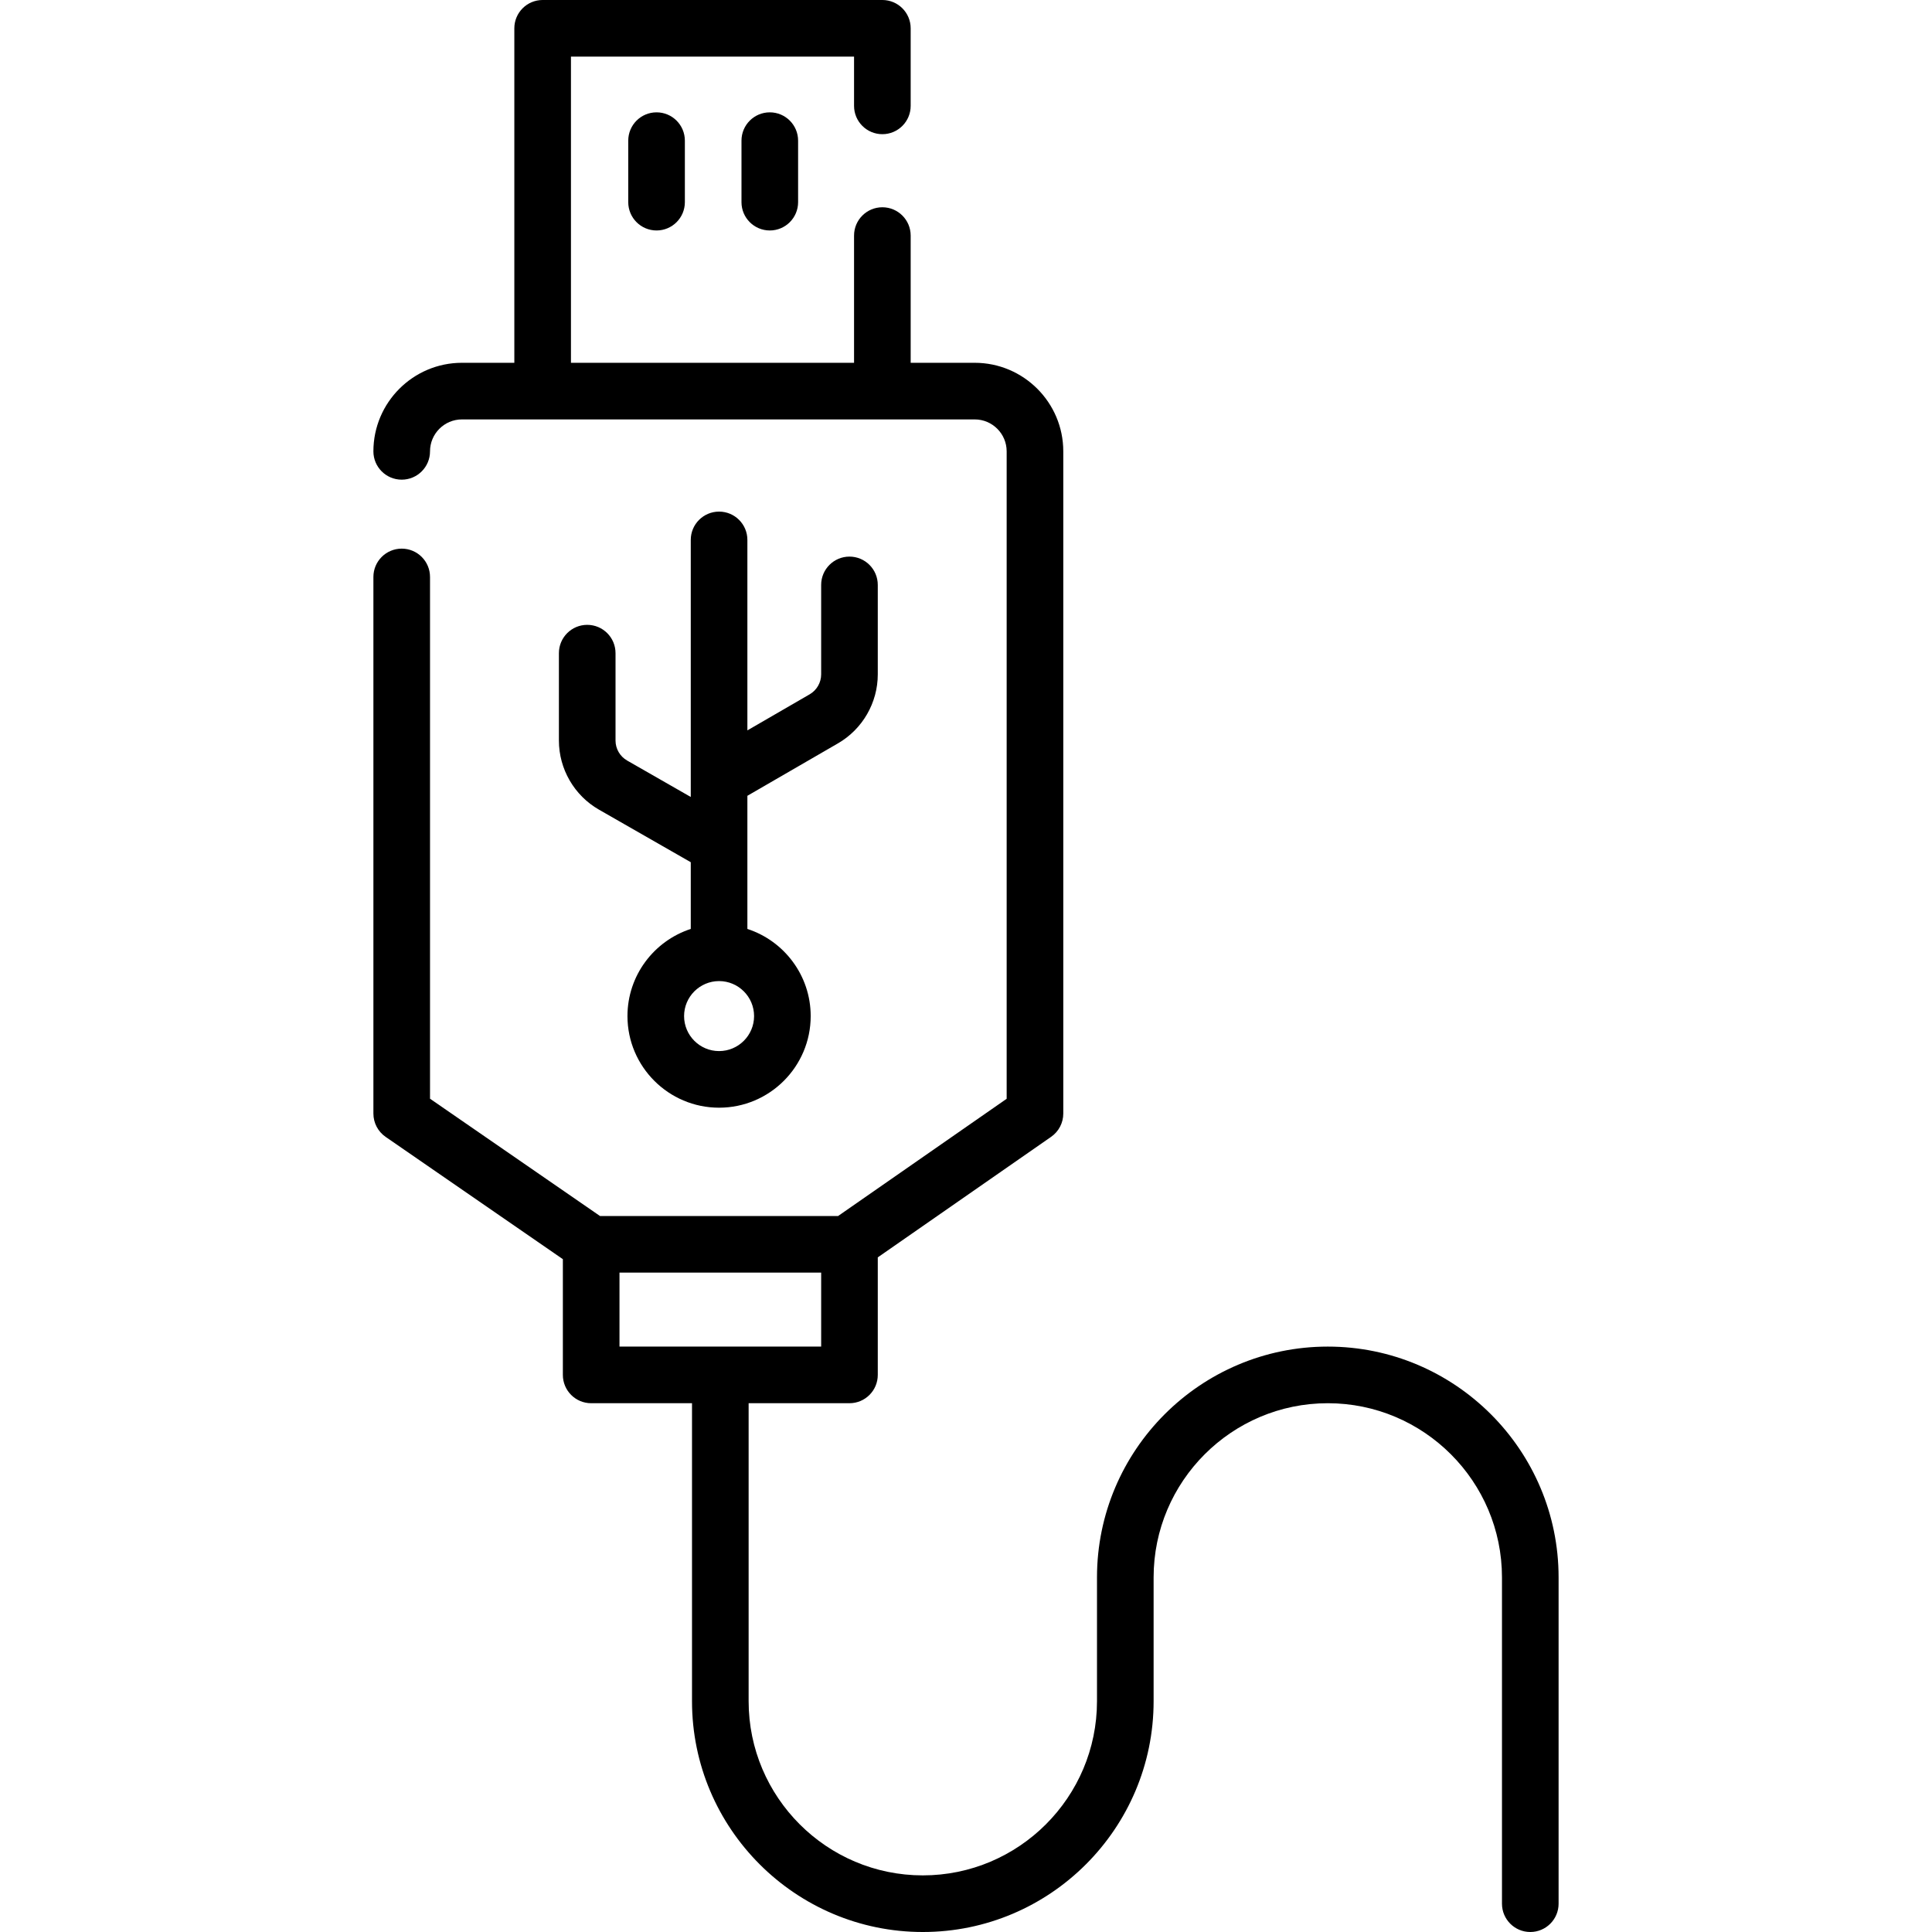 <svg id="Layer_1" enable-background="new 0 0 511.844 511.844" height="512" viewBox="0 0 511.844 511.844" width="512" xmlns="http://www.w3.org/2000/svg"><g><path d="m166.441 37.262v16.296c0 4.142 3.357 7.5 7.5 7.5s7.5-3.358 7.5-7.5v-16.296c0-4.142-3.357-7.5-7.5-7.5s-7.5 3.358-7.5 7.5z"/><path d="m196.441 37.262v16.296c0 4.142 3.357 7.5 7.5 7.5s7.5-3.358 7.5-7.5v-16.296c0-4.142-3.357-7.5-7.5-7.5s-7.5 3.358-7.5 7.5z"/><path d="m155.571 165.54c-4.143 0-7.5 3.358-7.5 7.5v23.15c0 7.547 4.069 14.565 10.618 18.314l24.315 13.921v17.679c-9.724 3.167-16.771 12.319-16.771 23.086 0 13.384 10.888 24.272 24.271 24.272s24.272-10.888 24.272-24.272c0-10.768-7.048-19.92-16.772-23.086v-21.923c.001-.065.001-.13 0-.195v-13.155l24.016-13.904c6.495-3.76 10.529-10.758 10.529-18.263v-23.702c0-4.142-3.357-7.5-7.5-7.5s-7.5 3.358-7.5 7.5v23.702c0 2.17-1.167 4.194-3.045 5.282l-16.5 9.553v-50.459c0-4.142-3.357-7.5-7.5-7.5s-7.5 3.358-7.5 7.5v63.355c-.001.075-.001.15 0 .225v4.521l-16.863-9.654c-1.894-1.084-3.07-3.114-3.07-5.296v-23.15c0-4.143-3.357-7.501-7.5-7.501zm34.934 112.923c-5.112 0-9.271-4.159-9.271-9.272s4.159-9.272 9.271-9.272c5.113 0 9.272 4.159 9.272 9.272s-4.159 9.272-9.272 9.272z"/><path d="m351.772 356.753c-33.716 0-61.146 27.43-61.146 61.146v32.799c0 25.445-20.701 46.146-46.146 46.146s-46.146-20.701-46.146-46.146v-78.945h26.715c4.143 0 7.5-3.358 7.5-7.5v-31.138l45.928-31.939c2.016-1.402 3.218-3.702 3.218-6.157v-175.44c0-12.938-10.525-23.463-23.463-23.463h-16.968v-33.704c0-4.142-3.357-7.5-7.5-7.5s-7.5 3.358-7.5 7.5v33.703h-75.001v-81.115h75.001v13.05c0 4.142 3.357 7.5 7.5 7.5s7.5-3.358 7.5-7.5v-20.55c0-4.142-3.357-7.5-7.5-7.5h-90.001c-4.143 0-7.5 3.358-7.5 7.5v88.615h-13.875c-12.938 0-23.463 10.525-23.463 23.463 0 4.142 3.357 7.5 7.5 7.5s7.5-3.358 7.5-7.5c0-4.667 3.797-8.463 8.463-8.463h135.844c4.666 0 8.463 3.797 8.463 8.463v171.521l-44.656 31.055h-63.082l-45.031-31.072v-138.232c0-4.142-3.357-7.5-7.5-7.5s-7.5 3.358-7.5 7.5v142.169c0 2.465 1.212 4.773 3.24 6.173l46.954 32.399v30.663c0 4.142 3.357 7.5 7.5 7.5h26.715v78.945c0 33.716 27.43 61.146 61.146 61.146s61.146-27.43 61.146-61.146v-32.799c0-25.445 20.701-46.146 46.146-46.146 25.444 0 46.146 20.701 46.146 46.146v86.444c0 4.142 3.357 7.5 7.5 7.5s7.5-3.358 7.5-7.5v-86.444c-.001-33.716-27.431-61.147-61.147-61.147zm-187.652-19.599h53.43v19.6h-53.43z"/></g></svg>